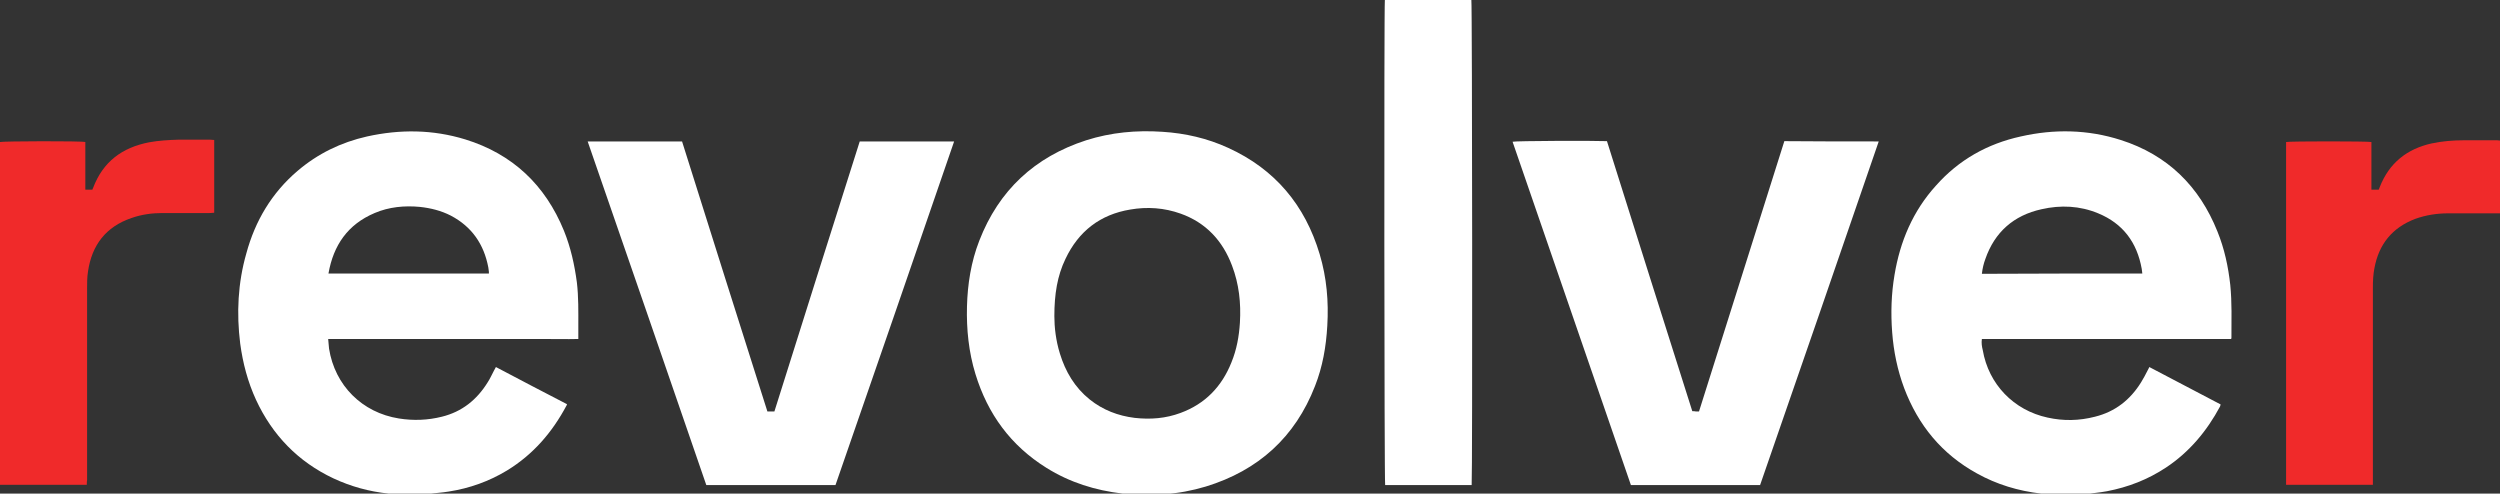 <?xml version="1.0" encoding="utf-8"?>
<!-- Generator: Adobe Illustrator 26.3.1, SVG Export Plug-In . SVG Version: 6.00 Build 0)  -->
<svg version="1.1" id="Layer_1" xmlns="http://www.w3.org/2000/svg" xmlns:xlink="http://www.w3.org/1999/xlink" x="0px" y="0px"
	 viewBox="0 0 855.5 168.9" style="enable-background:new 0 0 855.5 168.9;" xml:space="preserve">
<rect x="0" y="0" width="855.5" height="168.9" fill="#333333" stroke="none"/>
<style type="text/css">
	.st0{fill:#FFFFFF;}
	.st1{fill:#F02A2A;}
</style>
<g>
	<path class="st0" d="M702.1,169.4c-1.2-0.2-2.5-0.3-3.7-0.5c-7.7-0.9-15.1-3.1-21.9-6.9c-12-6.6-20.1-16.5-24.9-29.2
		c-2.3-6.2-3.6-12.5-4.1-19.1s-0.3-13.1,0.8-19.6c1.9-11.5,6.3-21.9,14.2-30.6c7.8-8.8,17.6-14.3,29-16.8
		c11.5-2.6,22.9-2.4,34.2,1.2c16,5.1,26.9,15.8,33.1,31.3c2.4,5.9,3.7,12,4.4,18.3c0.6,6,0.4,12,0.4,18c0,0.1,0,0.2-0.1,0.5
		c-5.7,0-11.4,0-17,0c-5.7,0-11.4,0-17.1,0c-5.7,0-11.3,0-17,0s-11.4,0-17.1,0c-5.7,0-11.4,0-17.1,0c-0.2,1.4,0,2.6,0.3,3.8
		c2,11.7,10.6,20.6,22.2,23.1c5.4,1.2,10.8,1.1,16.2-0.3c6.9-1.7,12.1-5.8,15.8-11.8c0.8-1.3,1.5-2.6,2.2-4c0.2-0.4,0.4-0.7,0.6-1.2
		c8.2,4.3,16.2,8.5,24.4,12.8c-0.1,0.3-0.1,0.5-0.2,0.7c-4.5,8.4-10.5,15.6-18.5,20.9c-6.2,4.1-12.9,6.7-20.2,8.1
		c-2.7,0.5-5.4,0.7-8.1,1.1c-0.3,0-0.6,0.1-1,0.2C708.5,169.4,705.3,169.4,702.1,169.4z M733.1,93.6c-0.1-0.6-0.1-1.1-0.2-1.6
		c-1.6-9-6.4-15.5-14.9-19c-6.3-2.6-12.8-2.9-19.4-1.4c-9.5,2.1-16,7.8-19.2,17c-0.6,1.6-1,3.3-1.2,5.1
		C696.5,93.6,714.7,93.6,733.1,93.6z"/>
	<path class="st0" d="M136.6,169.4c-1.2-0.2-2.5-0.3-3.7-0.5c-6.6-0.7-12.8-2.4-18.8-5.2c-12.1-5.7-20.9-14.8-26.5-26.9
		c-2.8-6.1-4.5-12.5-5.4-19.2c-1.3-10.4-0.8-20.8,2.1-30.9c3-11.1,8.7-20.7,17.5-28.2c6.9-5.9,14.9-9.8,23.8-11.8
		c11.3-2.5,22.5-2.4,33.6,1c16.2,5,27.4,15.6,33.8,31.3c2.3,5.7,3.6,11.6,4.4,17.6c0.6,5,0.5,10,0.5,15.1c0,1.4,0,2.8,0,4.3
		c-4.1,0.1-8.2,0-12.2,0c-4.1,0-8.1,0-12.2,0s-8.1,0-12.2,0s-8.1,0-12.2,0c-4.1,0-8.1,0-12.2,0c-4.1,0-8.1,0-12.2,0
		c-4.1,0-8.1,0-12.4,0c0.1,1.2,0.2,2.3,0.3,3.3c2,12.6,11.3,21.9,23.9,23.9c5,0.8,9.9,0.6,14.7-0.6c6.9-1.7,12-5.8,15.7-11.8
		c0.8-1.2,1.4-2.6,2.1-3.9c0.2-0.4,0.4-0.8,0.7-1.3c8.1,4.3,16.2,8.5,24.3,12.7c0,0.2,0,0.3-0.1,0.4c-4.9,9.2-11.4,16.8-20.4,22.3
		c-6.1,3.7-12.8,6.1-19.9,7.2c-2.3,0.4-4.6,0.5-6.9,0.8c-0.3,0-0.6,0.1-0.8,0.2C142.8,169.4,139.7,169.4,136.6,169.4z M112.4,93.6
		c18.4,0,36.7,0,54.9,0c0-0.2,0-0.4,0-0.6c-0.1-0.5-0.1-1-0.2-1.5c-1.5-7.9-5.6-13.9-12.8-17.7c-3.3-1.7-6.9-2.6-10.6-3
		c-5.3-0.5-10.6,0-15.5,2.1C119,76.8,114.1,83.9,112.4,93.6z"/>
	<path class="st0" d="M387.9,169.4c-1.3-0.2-2.6-0.3-3.8-0.5c-9.3-1.1-18-3.8-26-8.8c-12.2-7.6-20.1-18.4-24.3-32.1
		c-2.3-7.5-3.1-15.3-2.9-23.1c0.2-7.7,1.4-15.3,4.2-22.5c6.7-17.3,19-28.7,36.6-34.4c8.5-2.7,17.2-3.5,26.1-2.9
		c7.8,0.5,15.3,2.2,22.5,5.5c16,7.3,26.3,19.6,31.3,36.4c2.4,8,3.1,16.2,2.6,24.5c-0.4,7.1-1.6,14-4.2,20.6
		c-6.8,17.5-19.4,28.9-37.4,34.4c-4.7,1.4-9.4,2.3-14.3,2.6c-0.4,0-0.7,0.1-1.1,0.2C394.1,169.4,391,169.4,387.9,169.4z
		 M360.8,108.2c0,3.7,0.5,8.3,1.9,12.8c1.9,6.2,5.1,11.6,10.2,15.7c4.5,3.6,9.7,5.6,15.4,6.3c5.4,0.6,10.6,0.2,15.7-1.7
		c8.4-3.1,14.1-9,17.4-17.3c1.8-4.4,2.6-8.9,2.9-13.6c0.4-6.7-0.3-13.2-2.7-19.5c-3.2-8.5-8.9-14.7-17.6-17.8
		c-5.6-2-11.4-2.4-17.2-1.4c-10.3,1.7-17.7,7.4-22.2,16.9C361.8,94.4,360.8,100.7,360.8,108.2z"/>
	<path class="st1" d="M855.5,73c-5.9,0-11.8,0-17.7,0c-3.9,0-7.7,0.6-11.3,1.9c-7.9,3-12.5,8.7-14,17c-0.4,2.1-0.5,4.3-0.5,6.5
		c0,21.9,0,43.9,0,65.8c0,0.5,0,1.1,0,1.7c-10,0-19.8,0-29.7,0c0-39.2,0-78.2,0-117.3c1-0.3,28-0.3,29.2,0c0,5.4,0,10.8,0,16.3
		c0.9,0,1.6,0,2.5,0c0.1-0.3,0.3-0.7,0.4-1c3.2-8.1,9.2-12.9,17.6-14.8c3.7-0.8,7.5-1.1,11.2-1.1c3.8,0,7.6,0,11.3,0
		c0.3,0,0.7,0.1,1,0.1C855.5,56.4,855.5,64.7,855.5,73z"/>
	<path class="st0" d="M285.9,166c-14.8,0-29.5,0-44.2,0c-13.5-39.2-27-78.4-40.6-117.6c10.9,0,21.5,0,32.3,0
		c9.7,30.8,19.4,61.6,29.2,92.4c0.8,0,1.5,0,2.4,0c9.7-30.8,19.4-61.6,29.2-92.4c10.8,0,21.4,0,32.3,0
		C313,87.7,299.5,126.8,285.9,166z"/>
	<path class="st0" d="M642.9,48.4c-13.5,39.3-27,78.4-40.6,117.6c-14.7,0-29.4,0-44.2,0c-13.5-39.1-27-78.3-40.5-117.5
		c1.1-0.3,27.6-0.4,32.3-0.2c9.7,30.8,19.4,61.6,29.2,92.4c0.4,0,0.8,0,1.2,0.1c0.3,0,0.7,0,1.1,0c9.7-30.8,19.5-61.7,29.2-92.5
		C621.3,48.4,632,48.4,642.9,48.4z"/>
	<path class="st0" d="M473.9,0c9.9,0,19.8,0,29.6,0c0.3,0.9,0.4,163.7,0.1,166c-9.9,0-19.8,0-29.6,0C473.7,165.2,473.6,2.3,473.9,0z
		"/>
	<path class="st1" d="M29.7,165.9c-10,0-19.8,0-29.7,0c0-39.1,0-78.2,0-117.3c0.9-0.3,27.7-0.4,29.2,0c0,5.4,0,10.8,0,16.3
		c0.9,0,1.6,0,2.4,0c0.1-0.2,0.2-0.4,0.3-0.7c3.4-8.9,9.9-13.7,19.1-15.5c3.3-0.6,6.7-0.8,10-0.9c3.7,0,7.3,0,11,0
		c0.4,0,0.8,0.1,1.3,0.1c0,8.3,0,16.5,0,24.9c-0.5,0-1,0.1-1.5,0.1c-5.4,0-10.8,0-16.2,0c-3.6,0-7.2,0.5-10.6,1.7
		c-8.8,3-13.6,9.3-14.9,18.4c-0.3,1.9-0.3,3.8-0.3,5.8c0,21.8,0,43.6,0,65.4C29.7,164.7,29.7,165.3,29.7,165.9z"/>
</g>
</svg>

